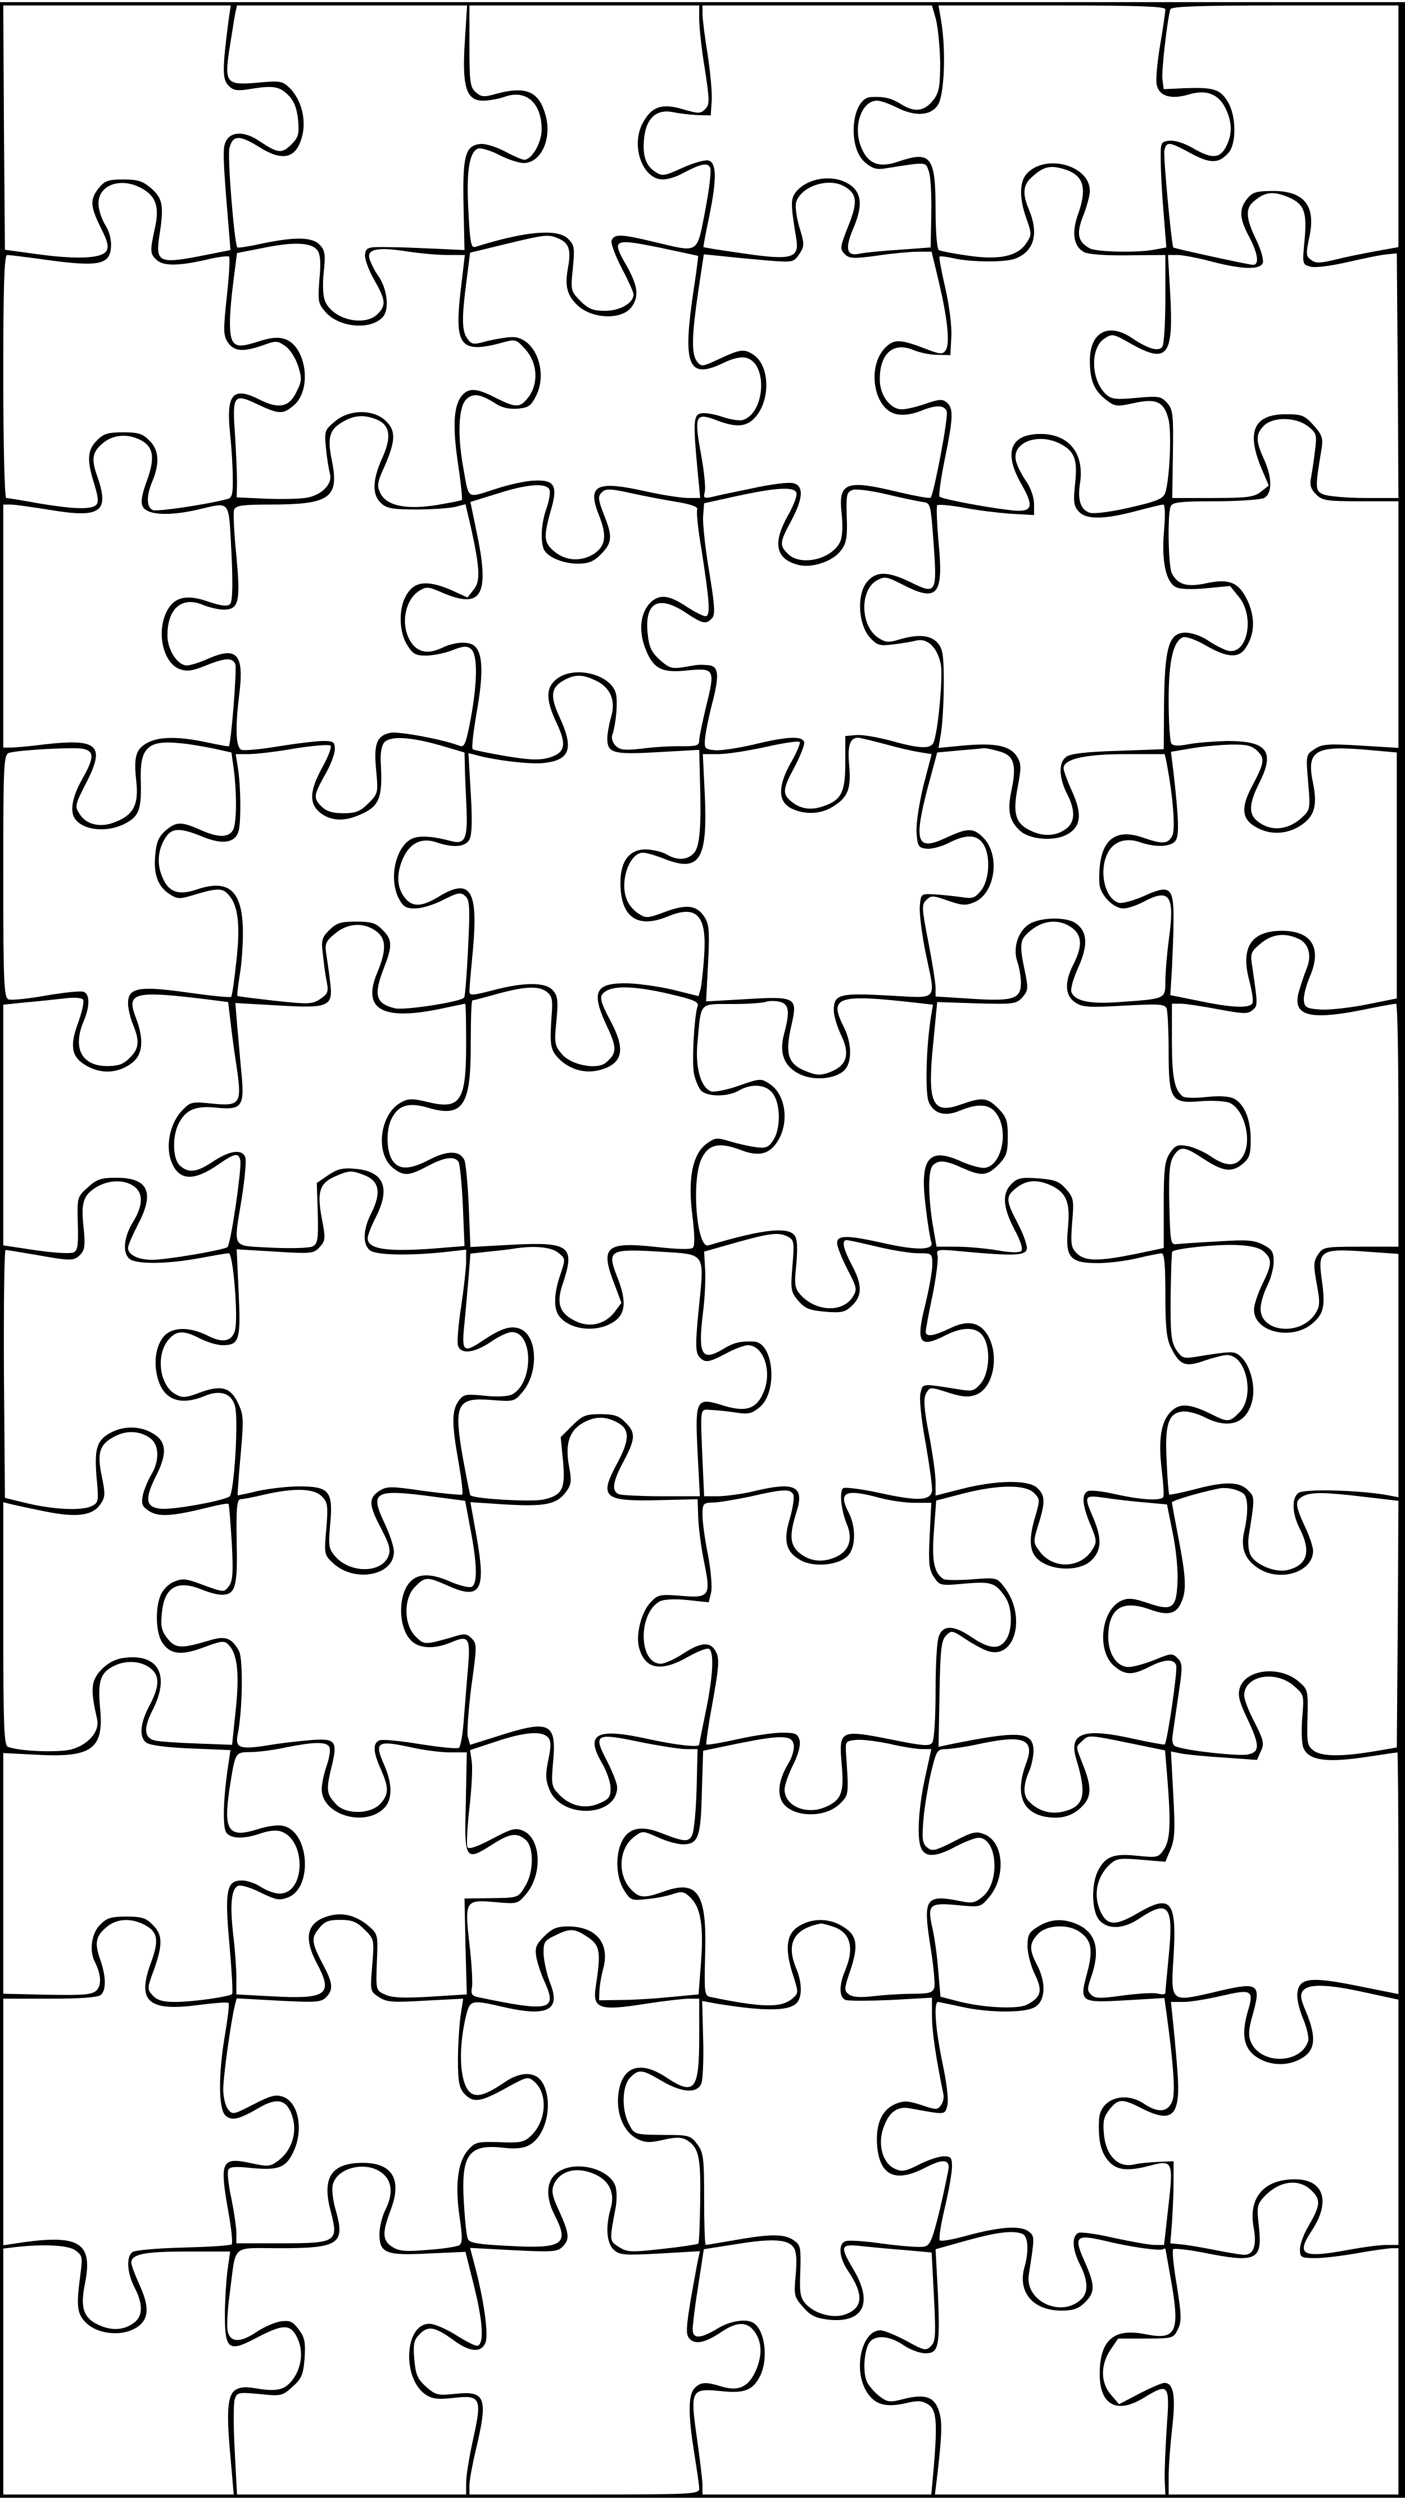 <?xml version="1.0" encoding="UTF-8" standalone="yes"?>
<svg version="1.0" xmlns="http://www.w3.org/2000/svg" width="113mm" height="201mm" viewBox="0 0 428 760" preserveAspectRatio="xMidYMid meet">
  <g transform="translate(0,760) scale(0.1,-0.1)" fill="#000000" stroke="none">
    <path d="M0 3800 l0 -3800 2140 0 2140 0 0 3800 0 3800 -2140 0 -2140 0 0
-3800z m696 3743 c-19 -148 -19 -178 0 -197 14 -15 26 -17 63 -11 72 12 92 9
119 -18 18 -18 26 -39 30 -75 4 -44 1 -54 -21 -76 -29 -28 -40 -27 -97 11 -44
30 -85 30 -101 1 -11 -21 -11 -42 7 -258 l6 -75 -96 -19 c-120 -23 -132 -17
-121 59 15 94 11 116 -23 147 -27 23 -41 28 -86 28 -47 0 -57 -4 -75 -26 -28
-35 -26 -56 6 -121 21 -42 25 -57 17 -71 -15 -23 -91 -26 -214 -9 l-95 13 -3
372 -2 372 346 0 347 0 -7 -47z m720 -62 c-9 -138 4 -181 55 -181 18 0 47 5
64 11 67 25 115 -17 115 -99 0 -40 -30 -92 -53 -92 -7 0 -34 12 -60 26 -27 14
-60 24 -75 22 -45 -5 -53 -37 -50 -188 l3 -135 -85 4 c-47 2 -114 5 -150 5
-60 1 -65 -1 -68 -22 -2 -12 10 -46 27 -76 36 -63 38 -79 11 -106 -39 -39
-135 -17 -159 38 -7 15 -9 48 -5 88 6 54 4 68 -11 84 -22 25 -75 26 -176 5
-40 -9 -74 -14 -76 -12 -9 10 -31 278 -24 303 10 39 30 40 87 5 74 -48 116
-38 134 29 14 51 -2 112 -36 147 -23 23 -29 24 -97 18 -98 -9 -104 -2 -88 103
7 42 14 89 17 105 l6 27 350 0 351 0 -7 -109z m714 67 c0 -24 7 -91 17 -151
15 -97 15 -109 1 -123 -14 -14 -20 -14 -68 0 -65 19 -96 8 -123 -44 -36 -69 1
-170 62 -170 15 0 42 8 61 19 57 30 77 34 84 15 3 -9 -4 -68 -16 -130 -26
-133 -17 -127 -156 -94 -100 24 -121 25 -129 4 -3 -8 11 -46 31 -84 20 -38 36
-74 36 -80 0 -26 -41 -50 -86 -50 -37 0 -51 5 -76 30 -29 30 -30 32 -23 99 6
62 5 71 -14 90 -32 32 -129 24 -282 -24 -14 -5 -17 10 -22 107 -7 119 2 182
29 192 8 3 37 -5 64 -19 27 -14 61 -25 75 -25 54 0 88 76 66 149 -20 70 -60
86 -149 62 -38 -11 -46 -10 -63 5 -17 15 -19 32 -19 141 l0 123 350 0 350 0 0
-42z m721 0 c6 -24 12 -82 13 -130 0 -74 -3 -92 -20 -115 -27 -35 -56 -40 -97
-15 -32 20 -53 25 -94 23 -59 -3 -73 -152 -18 -199 23 -19 35 -23 64 -18 126
20 120 20 130 -8 6 -14 9 -72 8 -129 l-2 -104 -95 -7 c-52 -3 -107 -9 -122
-12 -39 -9 -45 15 -19 76 27 63 27 101 -1 127 -44 39 -127 34 -169 -10 -21
-23 -22 -35 -3 -149 9 -58 -15 -65 -163 -43 -65 9 -119 18 -120 19 -1 1 7 44
18 96 23 113 22 163 -4 168 -11 2 -46 -8 -79 -23 -55 -25 -61 -26 -83 -11 -30
20 -39 53 -32 109 8 56 39 82 87 72 19 -4 53 -8 75 -9 l40 -1 3 43 c2 24 -4
87 -12 141 -9 54 -16 110 -16 125 l0 26 350 0 349 0 12 -42z m699 30 c0 -7 -7
-56 -16 -109 -9 -53 -14 -108 -10 -122 8 -34 44 -44 98 -28 53 16 91 1 112
-44 20 -42 20 -78 1 -115 -19 -37 -44 -38 -102 -4 -26 15 -55 24 -71 22 -26
-3 -27 -5 -26 -63 0 -33 4 -105 9 -161 l8 -101 -33 -6 c-50 -11 -179 -8 -200
3 -37 20 -42 45 -20 100 11 28 20 62 20 75 0 77 -131 114 -190 55 -25 -25 -26
-76 -3 -140 16 -45 16 -49 0 -73 -26 -41 -83 -53 -178 -39 -44 6 -84 14 -89
17 -6 4 -10 59 -10 123 0 162 -14 180 -112 147 -59 -21 -94 -8 -114 42 -27 63
0 143 48 143 10 0 36 -9 58 -20 57 -29 105 -27 127 7 20 30 25 167 10 256 l-8
47 345 0 c270 0 346 -3 346 -12z m710 -356 l0 -368 -67 -12 c-38 -7 -94 -18
-125 -26 -46 -11 -60 -12 -74 -1 -16 11 -16 18 -6 67 22 97 -14 143 -110 143
-51 0 -63 -4 -79 -24 -25 -31 -24 -59 6 -115 27 -51 32 -86 12 -86 -12 0 -241
50 -243 53 -6 16 -31 282 -27 296 7 27 13 27 80 -9 61 -33 86 -32 116 2 24 28
23 113 -3 155 -23 38 -43 44 -130 41 l-65 -3 -4 30 c-3 27 15 182 24 213 3 9
82 12 350 12 l345 0 0 -368z m-1011 -133 c53 -19 63 -57 34 -138 -19 -55 -12
-95 19 -112 12 -7 66 -11 134 -10 l114 1 0 -132 c0 -73 -4 -139 -9 -147 -10
-16 -42 -8 -91 25 -73 50 -130 20 -130 -68 0 -61 14 -93 52 -121 25 -19 32
-19 82 -8 68 15 91 5 105 -47 11 -38 4 -190 -10 -228 -6 -16 -27 -25 -107 -43
-55 -13 -110 -20 -122 -16 -28 9 -38 38 -30 90 14 91 -34 150 -120 150 -92 0
-114 -56 -59 -152 41 -72 35 -88 -34 -80 -78 9 -207 34 -215 41 -3 4 4 55 16
114 26 127 27 155 6 173 -13 11 -24 10 -64 -4 -26 -9 -59 -17 -73 -17 -35 0
-67 43 -67 91 0 80 42 116 104 89 17 -7 49 -14 71 -14 l40 -1 3 55 c2 32 -6
94 -18 148 -12 52 -20 95 -18 97 2 2 21 0 43 -5 52 -12 157 -13 188 -1 57 22
72 75 42 148 -21 49 -19 76 8 100 37 34 58 38 106 22z m-2812 -59 c40 -24 49
-58 34 -122 -14 -65 -14 -74 5 -92 20 -20 65 -20 150 -1 36 9 69 13 72 10 3
-3 0 -57 -7 -121 -11 -103 -11 -118 3 -140 19 -28 46 -30 107 -9 40 15 45 14
69 -3 14 -10 31 -37 38 -60 12 -37 12 -46 -5 -79 -22 -47 -54 -53 -113 -23
-81 41 -102 16 -89 -105 4 -38 8 -98 8 -132 1 -50 -2 -63 -16 -66 -58 -16
-213 -39 -227 -34 -20 8 -21 44 -1 90 22 54 19 94 -10 122 -20 21 -34 25 -80
25 -46 0 -60 -4 -80 -25 -29 -29 -31 -59 -8 -132 12 -39 14 -56 6 -64 -15 -15
-70 -13 -177 5 -49 9 -93 16 -97 16 -5 0 -9 167 -9 370 0 280 3 370 12 370 7
0 64 -7 128 -16 149 -20 184 -13 188 38 2 23 -4 48 -17 69 -12 19 -21 48 -21
66 0 59 73 82 137 43z m2133 10 c41 -22 44 -48 14 -122 -25 -63 -26 -70 -11
-85 14 -14 26 -15 99 -5 46 7 102 12 125 12 l41 0 22 -92 c27 -114 34 -188 21
-208 -9 -13 -16 -13 -58 3 -80 31 -99 32 -126 5 -58 -58 -35 -190 35 -203 20
-4 47 0 70 9 48 20 74 20 82 0 6 -15 -39 -252 -49 -263 -3 -3 -47 5 -98 17
-161 39 -184 30 -173 -67 4 -36 2 -68 -4 -83 -25 -55 -121 -77 -160 -38 -26
26 -25 35 10 100 37 69 39 107 7 115 -13 4 -68 -3 -123 -15 -54 -11 -111 -23
-126 -27 -23 -5 -26 -3 -21 16 3 12 -2 64 -12 117 -21 115 -16 125 47 101 60
-23 91 -21 117 7 48 51 47 156 -2 191 -29 20 -41 19 -105 -11 -53 -25 -56 -25
-69 -8 -17 24 -16 76 4 213 l17 113 61 -6 c33 -4 94 -9 136 -13 75 -6 77 -5
94 20 16 24 16 30 0 82 -9 31 -13 65 -10 75 15 49 96 76 145 50z m1355 -34
c48 -21 57 -44 49 -131 -7 -74 -7 -74 20 -81 15 -3 63 3 114 15 48 11 101 22
117 23 l30 3 3 -372 2 -373 -99 0 c-55 0 -112 5 -127 10 -28 11 -29 15 -8 141
5 31 1 42 -24 70 -28 31 -36 34 -85 34 -97 0 -121 -52 -75 -163 l23 -54 -24
-19 c-20 -16 -40 -19 -147 -19 l-123 0 2 134 c2 121 0 136 -18 156 -18 20 -26
21 -93 15 -62 -6 -76 -4 -92 10 -47 43 -50 142 -5 171 23 15 27 14 78 -15 113
-64 132 -40 122 147 l-7 122 29 0 c16 0 63 -9 104 -20 93 -24 147 -26 156 -4
3 9 -6 41 -20 70 -31 63 -34 95 -9 116 34 30 59 34 107 14z m-2221 -127 c30
-14 36 -35 26 -89 -9 -51 -4 -78 23 -107 43 -48 141 -54 172 -10 22 32 18 63
-16 124 -47 81 -41 84 98 56 65 -14 119 -25 120 -26 0 -1 -5 -45 -13 -97 -36
-236 -19 -281 89 -229 29 14 53 20 70 16 67 -17 58 -171 -12 -190 -10 -2 -37
2 -60 10 -23 8 -52 13 -64 11 -25 -3 -26 -26 -12 -175 l8 -83 -37 0 c-20 0
-78 9 -128 20 -151 34 -180 20 -144 -71 26 -64 21 -96 -16 -120 -41 -25 -90
-20 -125 13 -27 25 -27 44 -2 131 18 65 6 83 -52 80 -24 0 -79 -12 -121 -26
-88 -28 -79 -34 -97 67 -18 99 -14 183 9 206 21 21 44 17 94 -15 15 -10 40
-15 63 -13 33 3 41 8 57 41 36 75 -6 177 -73 177 -17 0 -51 -6 -77 -12 -42
-12 -47 -11 -60 7 -17 23 -18 61 -3 175 l11 87 107 26 c124 30 132 31 165 16z
m-737 -35 c9 -12 11 -39 6 -88 -5 -66 -4 -74 18 -99 41 -48 138 -57 175 -16
21 23 14 86 -14 126 -11 15 -22 38 -26 50 -10 31 23 38 113 24 38 -6 94 -11
123 -11 l54 0 -12 -102 c-21 -174 -3 -199 122 -166 46 13 46 12 75 -20 37 -41
40 -105 8 -146 -25 -32 -37 -32 -99 -1 -58 30 -81 31 -102 8 -26 -30 -30 -92
-13 -207 9 -59 14 -110 12 -112 -2 -2 -38 -9 -80 -16 -93 -14 -151 -1 -169 38
-10 21 -8 34 12 77 35 80 37 111 6 141 -37 37 -112 37 -156 -1 -31 -26 -32
-29 -27 -82 3 -31 9 -65 12 -77 9 -30 -24 -65 -70 -73 -22 -4 -79 -5 -127 -3
l-87 4 1 49 c0 26 -3 90 -6 141 -9 121 -4 128 67 94 68 -32 79 -32 113 -3 55
48 37 179 -28 201 -20 7 -43 5 -83 -8 -44 -14 -59 -15 -71 -5 -17 14 -18 71
-3 189 l11 86 82 16 c93 19 146 16 163 -8z m178 -514 c43 -16 49 -53 20 -117
-31 -68 -32 -113 -4 -139 17 -16 37 -19 108 -19 47 0 100 4 118 8 l31 8 16
-68 c28 -127 30 -166 9 -192 l-19 -24 -48 22 c-76 33 -117 28 -141 -20 -21
-40 -19 -108 5 -146 17 -28 26 -33 57 -33 21 0 57 7 80 16 35 14 46 14 58 4
20 -17 20 -97 -1 -212 -14 -74 -19 -88 -33 -83 -51 20 -187 45 -212 40 -42 -9
-51 -34 -43 -115 6 -68 6 -70 -24 -100 -25 -25 -39 -30 -76 -30 -33 0 -52 6
-66 20 -26 26 -25 34 10 97 17 29 30 64 30 78 0 22 -4 25 -35 25 -20 0 -80 -7
-135 -16 -54 -9 -105 -14 -114 -11 -18 7 -20 66 -7 170 15 121 -7 146 -94 108
-26 -12 -56 -21 -66 -21 -28 0 -59 48 -59 91 0 82 43 120 107 94 19 -8 48 -15
64 -15 47 0 52 24 39 165 -7 68 -10 131 -7 139 5 13 25 16 109 16 183 0 212
20 189 134 -15 73 -7 96 37 120 32 18 61 20 97 6z m2840 -22 c25 -20 27 -25
21 -72 -3 -28 -9 -65 -12 -83 -5 -23 -1 -36 15 -52 19 -19 33 -21 136 -21
l115 0 0 -375 0 -376 -115 7 c-99 6 -118 5 -141 -11 -26 -17 -26 -18 -19 -101
7 -81 6 -84 -19 -107 -43 -40 -98 -44 -138 -9 -25 21 -22 54 7 112 50 98 26
130 -95 130 -41 -1 -95 -5 -120 -10 -32 -6 -47 -5 -52 3 -4 7 -8 65 -8 130 0
122 14 181 44 193 9 3 40 -8 69 -25 66 -38 101 -40 122 -7 27 41 29 89 7 140
-27 59 -56 72 -129 56 -57 -12 -85 -4 -103 30 -11 20 -14 178 -4 204 5 13 27
16 136 16 71 0 138 5 149 10 25 14 25 62 -1 119 -25 55 -25 76 0 101 28 28 98
27 135 -2z m-3562 -39 c44 -20 51 -53 25 -125 -18 -49 -20 -68 -12 -82 15 -24
80 -27 164 -8 105 24 96 35 105 -130 5 -102 3 -150 -4 -157 -8 -8 -26 -6 -65
7 -63 22 -99 16 -122 -19 -40 -61 -21 -165 33 -186 23 -8 38 -6 78 10 61 25
84 26 92 4 5 -13 -13 -243 -20 -249 -1 -1 -31 4 -67 12 -85 18 -144 18 -180
-1 -36 -19 -43 -42 -35 -116 8 -71 -7 -103 -62 -125 -45 -19 -89 -10 -110 23
-16 24 -15 28 21 98 57 112 34 133 -126 115 -46 -6 -93 -10 -105 -10 l-23 0 0
370 0 370 23 0 c12 0 68 -8 124 -17 151 -25 178 -5 138 107 -18 51 -13 72 22
100 29 22 69 26 106 9z m2807 -14 c44 -23 53 -48 45 -122 -6 -54 -4 -68 11
-84 22 -25 76 -25 174 1 41 11 79 20 84 20 5 0 6 -35 2 -79 -8 -92 5 -155 35
-172 13 -7 47 -8 93 -4 l73 7 26 -32 c52 -62 26 -184 -36 -164 -12 4 -38 17
-57 30 -19 13 -49 24 -68 24 -51 0 -64 -42 -66 -215 l-1 -140 -141 -5 c-99 -3
-146 -9 -157 -19 -23 -18 -21 -63 3 -111 25 -48 25 -82 3 -103 -29 -25 -67
-30 -107 -13 -52 22 -62 51 -46 135 12 62 11 73 -3 95 -21 32 -66 41 -164 32
l-74 -7 8 48 c4 26 8 94 8 149 0 86 -3 105 -19 123 -22 24 -59 27 -117 10 -32
-10 -42 -9 -63 5 -55 35 -58 145 -5 175 24 13 30 12 77 -12 108 -56 127 -34
111 129 -5 59 -7 109 -4 112 3 3 38 0 78 -7 40 -8 105 -16 145 -19 l72 -4 0
34 c0 19 -10 49 -24 69 -14 20 -28 48 -31 62 -14 56 67 87 135 52z m-1556
-140 c3 -8 -1 -33 -9 -56 -16 -44 -19 -96 -9 -124 10 -24 58 -45 104 -45 33 0
48 6 71 29 34 35 36 53 8 122 -17 45 -18 54 -6 66 12 12 25 12 88 -2 41 -9
104 -21 141 -27 43 -7 65 -15 62 -23 -3 -7 2 -59 12 -116 26 -167 29 -209 13
-209 -8 0 -34 14 -59 30 -52 35 -82 38 -109 11 -30 -30 -36 -84 -16 -137 24
-64 50 -78 130 -69 82 8 84 3 56 -110 -11 -46 -21 -93 -21 -103 0 -16 -8 -18
-52 -18 -29 1 -83 -2 -120 -7 -55 -6 -69 -5 -83 9 -9 9 -13 24 -10 32 11 30
18 101 11 127 -15 58 -126 86 -180 44 -34 -26 -34 -64 0 -135 31 -66 26 -90
-24 -105 -29 -8 -58 -7 -131 5 -52 9 -97 18 -101 21 -4 2 2 53 12 112 20 111
19 173 -2 198 -16 20 -61 19 -105 -2 -49 -23 -85 -10 -104 40 -18 48 -2 109
34 133 24 15 28 15 74 -5 120 -51 144 -6 102 190 l-18 87 81 25 c93 30 151 34
160 12z m752 -9 c3 -8 -8 -38 -25 -68 -49 -86 -38 -135 32 -152 41 -10 103 11
127 42 17 21 21 39 20 87 -3 87 -2 93 19 100 11 3 57 -3 103 -14 46 -11 94
-21 108 -23 25 -3 25 -5 34 -126 11 -152 8 -157 -69 -119 -72 35 -107 35 -135
0 -31 -39 -25 -131 11 -169 21 -23 30 -25 69 -20 25 3 57 8 72 12 34 8 64 -22
74 -73 7 -36 -8 -202 -22 -237 -8 -21 -42 -20 -131 5 -41 11 -88 19 -106 17
l-32 -3 0 -81 c0 -92 -12 -115 -71 -134 -37 -12 -69 -6 -96 18 -25 21 -23 38
12 102 16 30 29 63 30 73 0 23 -45 23 -155 -4 -48 -11 -101 -19 -118 -17 -30
3 -32 5 -29 38 2 19 12 69 23 110 21 83 18 109 -14 111 -30 2 -27 2 -74 -6
-36 -6 -45 -3 -73 22 -26 24 -33 39 -37 80 -10 96 33 119 117 63 51 -34 62
-36 80 -15 9 11 7 41 -10 143 -12 71 -20 147 -18 168 l3 38 100 22 c120 26
174 29 181 10z m-611 -572 c45 -21 62 -62 46 -113 -6 -21 -11 -50 -11 -63 0
-45 17 -50 154 -42 l126 7 2 -84 c5 -149 0 -211 -18 -230 -20 -22 -50 -24 -84
-4 -14 8 -42 14 -62 15 -51 0 -78 -35 -78 -102 0 -105 52 -141 145 -102 88 36
119 3 110 -121 -3 -44 -8 -89 -11 -101 l-6 -21 -76 19 c-42 10 -105 19 -139
20 -101 2 -114 -25 -63 -133 30 -64 29 -81 -5 -109 -26 -22 -105 -7 -133 26
-22 26 -24 33 -17 101 6 63 4 77 -11 94 -22 25 -87 25 -182 0 -66 -17 -72 -17
-72 -2 0 9 5 67 11 129 16 179 -9 217 -106 157 -48 -29 -76 -31 -98 -7 -26 29
-31 69 -13 116 21 54 58 74 107 57 50 -17 87 -14 99 9 8 14 9 60 4 142 l-7
121 24 -6 c57 -16 166 -29 206 -24 80 9 92 44 47 141 -29 63 -26 89 14 111 35
19 57 18 97 -1z m-475 -197 l75 -22 1 -40 c0 -22 3 -80 5 -128 4 -94 -4 -113
-46 -102 -47 13 -86 17 -110 11 -56 -14 -84 -120 -50 -186 13 -25 22 -30 50
-30 20 0 58 12 85 26 43 22 53 24 66 13 15 -12 16 -32 10 -158 -4 -80 -9 -148
-12 -152 -7 -13 -182 -40 -211 -33 -59 14 -66 40 -33 124 26 66 25 86 -5 115
-20 21 -34 25 -80 25 -47 0 -60 -4 -82 -26 -23 -23 -25 -31 -19 -77 3 -29 8
-66 12 -84 5 -26 2 -34 -21 -49 -24 -16 -36 -16 -138 -5 -61 7 -113 13 -114
15 -1 1 2 29 7 62 6 32 10 91 10 129 0 129 -42 167 -143 132 -55 -18 -84 -7
-103 40 -17 40 -13 83 11 120 19 29 45 29 111 2 60 -25 99 -20 110 14 9 25 8
143 -2 200 l-6 37 39 0 c21 0 84 7 140 17 56 9 106 13 110 9 4 -4 -7 -34 -25
-66 -40 -73 -41 -111 -6 -139 31 -24 71 -27 117 -7 63 26 73 51 67 158 -2 28
2 53 10 63 17 21 79 18 170 -8z m1354 4 c39 -11 87 -22 107 -25 l37 -6 -25
-96 c-13 -54 -23 -117 -21 -143 3 -42 6 -46 30 -49 14 -2 45 6 67 17 52 27 86
27 105 -1 24 -33 21 -109 -5 -143 -20 -24 -26 -26 -63 -20 -23 3 -59 7 -81 8
-39 2 -40 2 -43 -36 -2 -21 6 -83 17 -139 32 -155 44 -141 -114 -133 -149 8
-165 4 -165 -46 0 -16 10 -48 21 -72 29 -59 20 -93 -27 -113 -28 -12 -43 -13
-67 -4 -67 23 -78 52 -55 149 18 80 11 84 -138 75 l-123 -7 6 116 c5 98 3 120
-11 141 -23 36 -54 40 -119 16 -54 -20 -59 -21 -83 -5 -14 9 -30 28 -35 43
-22 56 9 142 50 142 9 0 41 -9 70 -21 103 -39 127 2 118 198 l-6 123 47 0 c26
0 91 10 145 22 53 12 100 19 103 15 3 -3 -8 -30 -25 -60 -42 -73 -42 -121 -1
-142 40 -20 89 -19 127 5 46 28 56 54 50 125 -6 60 2 85 27 85 5 0 42 -9 80
-19z m-2043 -14 l54 -12 7 -50 c10 -78 9 -164 -2 -186 -14 -24 -46 -24 -101 1
-57 25 -72 25 -105 -3 -20 -18 -28 -35 -31 -73 -6 -60 8 -97 43 -120 23 -15
31 -16 67 -5 75 23 93 24 110 6 32 -31 40 -92 27 -205 -6 -58 -13 -107 -16
-109 -2 -3 -62 3 -132 13 -149 21 -182 15 -182 -33 0 -15 7 -45 15 -64 21 -51
19 -74 -10 -102 -18 -19 -35 -25 -68 -25 -78 0 -107 54 -72 137 19 45 19 82 0
89 -8 4 -60 -2 -114 -11 -55 -10 -106 -15 -115 -12 -14 6 -16 48 -16 376 0
343 1 370 18 375 32 9 201 18 226 12 34 -8 33 -27 -4 -93 -29 -51 -38 -96 -22
-119 23 -35 93 -44 148 -18 47 23 55 42 53 129 -4 105 20 129 122 118 25 -2
70 -10 100 -16z m3180 -8 c23 -23 20 -37 -17 -107 -36 -67 -31 -103 17 -127
39 -21 88 -19 127 5 46 28 56 62 42 131 -21 100 5 116 165 102 l90 -8 0 -375
0 -374 -90 -18 c-49 -10 -112 -17 -140 -16 -44 3 -50 6 -53 26 -2 13 6 46 18
74 38 88 6 140 -85 140 -93 0 -126 -50 -100 -149 9 -34 14 -67 10 -72 -9 -16
-67 -13 -165 8 l-85 17 5 80 c2 43 5 112 5 153 0 96 -11 105 -90 69 -31 -14
-66 -23 -76 -21 -44 12 -63 98 -34 153 18 35 56 47 100 31 44 -15 90 -14 105
4 13 15 11 68 -6 216 l-7 56 59 10 c33 6 87 11 122 12 50 1 66 -3 83 -20z
m-789 0 c47 -12 56 -40 39 -120 -13 -63 -6 -93 27 -123 29 -26 101 -32 140
-12 45 23 50 62 18 132 -14 31 -26 63 -26 71 0 28 64 43 189 43 l119 0 6 -27
c20 -106 27 -202 17 -222 -14 -25 -29 -26 -90 -5 -92 32 -137 -15 -132 -139 1
-34 42 -77 73 -77 13 0 40 9 61 20 80 43 96 20 78 -111 -6 -45 -11 -104 -11
-130 0 -55 2 -54 -140 -64 -89 -7 -136 3 -146 30 -4 9 6 43 21 76 30 67 28
109 -8 134 -27 19 -100 19 -137 0 -37 -19 -56 -73 -41 -117 6 -17 11 -46 11
-64 0 -50 -22 -57 -151 -49 l-109 7 0 27 c0 14 -10 77 -22 139 -20 102 -21
114 -6 128 14 14 20 14 65 -2 43 -15 55 -16 81 -5 64 27 80 144 27 197 -30 30
-47 30 -114 -1 -89 -42 -99 -13 -53 160 l27 100 65 6 c36 3 70 6 75 7 6 1 27
-3 47 -9z m211 -530 c43 -23 48 -58 17 -119 -28 -55 -26 -95 5 -116 22 -15 43
-16 149 -10 109 6 124 5 130 -9 3 -9 6 -67 6 -129 0 -149 7 -161 98 -153 36 3
76 0 88 -5 47 -22 70 -121 38 -166 -20 -29 -51 -28 -97 4 -21 14 -53 28 -72
31 -28 5 -36 1 -52 -23 -15 -24 -18 -49 -18 -158 l0 -130 -85 -18 c-114 -23
-155 -23 -180 2 -17 17 -19 28 -14 93 6 68 5 75 -18 102 -21 24 -34 29 -85 33
-52 4 -64 1 -82 -17 -29 -29 -26 -71 9 -138 19 -35 27 -60 21 -66 -6 -6 -34
-5 -73 2 -36 6 -92 11 -125 11 l-60 0 -12 69 c-14 90 -14 164 1 179 17 17 39
15 89 -8 59 -26 75 -25 110 9 25 26 29 37 29 86 0 49 -4 60 -29 86 -34 34 -49
35 -114 12 -87 -31 -103 2 -84 188 l12 124 120 -4 c112 -3 121 -2 139 18 18
20 19 27 8 80 -17 80 -15 95 11 118 37 34 81 42 120 22z m-2120 -10 c44 -24
48 -57 16 -135 -47 -112 16 -147 196 -109 38 8 71 15 72 15 2 0 3 -55 3 -122
0 -175 -17 -201 -115 -178 -49 12 -61 12 -84 -1 -64 -35 -79 -155 -24 -199 33
-26 48 -25 105 5 52 28 83 32 95 13 4 -7 10 -68 13 -134 l5 -122 -74 -6 c-158
-13 -221 -5 -221 30 0 8 11 37 25 64 45 89 25 139 -61 147 -40 4 -55 0 -84
-19 l-35 -24 3 -92 c2 -79 0 -92 -15 -101 -10 -5 -65 -7 -126 -4 -125 7 -116
-8 -90 154 9 58 14 113 10 122 -10 25 -47 20 -97 -13 -51 -34 -75 -37 -102
-13 -23 21 -24 94 -1 133 22 39 52 50 115 43 74 -7 83 5 74 100 -4 39 -9 105
-13 145 l-6 74 125 -7 c160 -10 173 -4 164 68 -3 29 -9 68 -12 88 -5 31 -2 39
26 62 34 29 77 35 113 16z m2822 -31 c32 -14 42 -52 25 -92 -7 -17 -17 -48
-23 -68 -21 -73 27 -89 183 -59 58 12 108 21 113 21 4 0 7 -166 7 -370 l0
-370 -115 0 c-110 0 -115 -1 -130 -24 -14 -21 -14 -33 -4 -89 11 -58 10 -69
-5 -92 -45 -68 -166 -56 -166 16 0 16 9 47 20 69 11 22 20 55 20 74 0 30 -5
38 -32 52 -27 14 -50 16 -138 10 -58 -3 -114 -7 -125 -8 -19 -3 -20 4 -23 121
-2 98 1 128 13 147 20 31 32 30 86 -5 63 -42 89 -46 122 -21 23 19 27 29 27
76 0 61 -19 108 -51 125 -14 7 -44 9 -83 5 -33 -4 -66 -3 -72 1 -26 19 -34 57
-34 167 l0 116 27 0 c14 0 66 -8 114 -17 75 -14 90 -15 104 -3 17 14 17 15 0
131 -7 42 -5 47 25 72 34 29 73 34 115 15z m-2289 -162 c15 -12 18 -24 15 -63
-7 -96 -5 -112 19 -138 34 -36 84 -50 131 -36 67 20 75 62 29 148 -35 66 -37
79 -11 93 30 16 95 12 193 -11 73 -17 88 -24 83 -37 -10 -28 -18 -168 -11
-205 4 -20 14 -43 22 -52 19 -19 81 -19 114 0 41 24 87 19 106 -11 22 -33 22
-105 0 -139 -15 -23 -23 -26 -54 -22 -21 3 -56 11 -79 18 -39 12 -45 11 -70
-7 -44 -32 -58 -107 -44 -218 7 -56 8 -93 2 -99 -6 -6 -47 -5 -110 2 -156 17
-174 2 -129 -114 l21 -56 -20 -27 c-29 -38 -75 -50 -119 -29 -50 24 -60 54
-40 113 39 116 22 129 -154 120 l-127 -7 -5 123 c-3 68 -9 131 -13 141 -13 30
-51 31 -105 3 -61 -32 -94 -33 -114 -4 -19 27 -21 93 -3 128 20 41 52 50 108
34 109 -33 134 4 133 194 0 72 2 132 5 132 3 0 38 9 76 20 85 23 125 25 151 6z
m-1026 -24 l55 -7 6 -50 c3 -27 11 -91 19 -142 18 -119 13 -126 -76 -117 -58
6 -64 5 -87 -19 -36 -35 -52 -101 -38 -149 21 -67 67 -73 147 -17 49 34 61 36
66 12 5 -24 -29 -255 -39 -264 -10 -9 -185 -39 -230 -39 -41 0 -73 15 -73 36
0 8 14 40 30 71 52 98 32 143 -65 143 -46 0 -60 -4 -87 -29 -33 -29 -33 -31
-31 -110 2 -63 0 -82 -12 -88 -9 -5 -58 -2 -115 6 l-100 15 0 367 0 366 68 7
c37 3 90 9 118 12 30 4 54 2 57 -4 4 -5 -3 -37 -15 -70 -28 -76 -20 -109 35
-136 44 -21 91 -16 131 15 31 25 35 71 10 136 -30 78 -8 84 226 55z m2149 -9
l53 -6 -6 -36 c-15 -96 -18 -231 -7 -260 16 -37 50 -46 97 -26 56 23 91 19
111 -12 38 -57 11 -163 -41 -163 -13 0 -45 9 -71 21 -97 43 -124 7 -105 -140
6 -52 14 -100 17 -107 9 -24 -41 -26 -137 -5 -120 27 -150 27 -150 2 0 -10 14
-46 31 -79 30 -58 31 -62 16 -86 -31 -47 -110 -44 -157 6 -19 21 -21 30 -14
96 4 51 3 76 -6 87 -22 27 -101 17 -262 -31 -36 -11 -53 201 -20 266 21 42 53
49 117 25 56 -22 90 -14 115 28 35 57 23 142 -26 173 -25 17 -29 17 -94 -6
-37 -13 -75 -20 -84 -17 -32 12 -49 75 -41 152 11 121 4 114 104 114 49 0 95
3 105 7 9 3 27 3 41 0 29 -7 32 -30 13 -100 -15 -58 1 -98 49 -121 42 -20 105
-15 134 11 25 23 25 83 -1 134 -46 91 -19 100 219 73z m-1682 -524 c49 -18 56
-54 23 -119 -24 -48 -26 -93 -3 -111 18 -15 122 -17 231 -5 l62 7 0 -36 c0
-19 -7 -81 -15 -136 -9 -56 -13 -110 -10 -120 9 -28 50 -23 100 11 24 17 53
30 64 30 66 0 67 -155 1 -190 -12 -6 -45 -8 -83 -4 -60 6 -65 5 -81 -17 -20
-30 -20 -69 1 -186 9 -51 14 -95 11 -98 -2 -2 -55 3 -116 11 -103 15 -113 15
-137 0 -33 -22 -32 -43 7 -116 26 -51 29 -64 20 -85 -23 -50 -116 -49 -160 1
-21 24 -22 32 -16 100 9 100 -3 114 -95 114 -36 0 -93 -7 -126 -14 -33 -8 -61
-14 -61 -13 -1 1 3 56 9 123 10 111 9 123 -9 160 -23 47 -52 54 -120 28 -37
-14 -49 -15 -68 -4 -49 25 -62 116 -25 164 25 31 47 33 99 6 22 -11 52 -20 68
-20 51 0 56 16 49 161 l-6 131 117 -7 c111 -7 118 -6 136 14 18 20 18 26 6 89
-15 81 -6 106 43 127 39 17 48 18 84 4z m-699 -35 c29 -20 28 -59 -3 -109 -30
-49 -33 -100 -6 -115 28 -14 117 -12 208 5 43 8 83 15 90 15 13 0 29 -194 19
-234 -9 -35 -38 -41 -85 -16 -53 26 -104 26 -130 -1 -26 -28 -34 -80 -21 -128
18 -68 69 -87 145 -55 47 19 81 7 91 -32 11 -43 -3 -266 -17 -275 -23 -14
-174 -41 -209 -37 -46 4 -50 29 -16 97 38 74 34 111 -15 136 -36 19 -82 19
-119 0 -45 -23 -53 -48 -46 -136 7 -71 6 -79 -13 -88 -28 -16 -114 -12 -196 7
l-70 17 -3 378 c-1 207 1 377 5 377 5 0 46 -7 93 -15 107 -19 115 -19 135 1
13 14 15 28 10 79 -9 78 -2 101 38 126 39 23 85 24 115 3z m2797 1 c44 -22 56
-51 48 -130 -8 -88 6 -105 91 -105 34 0 88 7 121 15 33 8 66 14 73 15 9 0 12
-32 12 -127 0 -102 4 -135 18 -162 26 -52 43 -59 101 -38 27 9 58 17 69 17 59
0 86 -127 37 -175 -29 -30 -35 -30 -83 -6 -66 33 -98 36 -125 9 -31 -31 -39
-87 -28 -179 5 -40 7 -77 5 -81 -8 -13 -69 -9 -145 8 -38 9 -76 13 -84 10 -21
-8 -19 -42 7 -103 20 -49 20 -53 4 -78 -37 -56 -119 -57 -159 -3 -20 27 -20
29 -4 81 22 70 21 90 -4 113 -28 25 -125 23 -231 -4 l-78 -20 0 42 c0 22 -9
87 -20 144 -15 75 -17 108 -10 123 13 23 11 23 74 3 39 -12 57 -13 79 -5 55
21 73 125 33 186 -24 36 -61 42 -113 16 -48 -23 -73 -27 -73 -10 0 6 9 56 21
112 11 56 18 110 15 121 -5 18 -1 19 82 11 152 -14 186 -12 190 8 2 10 -10 44
-27 77 -38 72 -38 83 -5 109 32 25 64 27 109 6z m-804 -155 c18 -10 19 -18 13
-88 -6 -73 -5 -80 18 -107 20 -23 34 -29 82 -33 49 -4 60 -2 81 18 32 30 32
64 0 124 -26 49 -32 76 -16 76 6 0 47 -9 93 -20 46 -11 102 -20 126 -20 41 0
42 0 42 -35 0 -20 -10 -74 -21 -120 -30 -118 -19 -136 61 -95 53 27 95 26 114
-2 24 -33 21 -109 -5 -143 -19 -23 -27 -26 -58 -21 -127 20 -119 21 -127 -10
-4 -16 2 -79 16 -154 12 -69 21 -135 19 -145 -6 -29 -45 -30 -159 -5 -55 12
-104 18 -111 15 -13 -9 -7 -67 11 -111 19 -46 6 -82 -36 -100 -42 -18 -82 -11
-113 17 -25 24 -26 53 -5 120 26 80 -4 95 -131 64 -33 -8 -80 -14 -105 -15
l-45 0 -4 88 c-8 188 -10 177 24 175 17 -1 51 -4 76 -8 39 -6 49 -4 74 17 55
47 42 196 -18 199 -41 2 -62 -3 -93 -22 -66 -40 -78 -19 -63 106 6 45 9 106 7
136 l-3 54 95 27 c107 30 133 33 161 18z m1449 -45 c26 -23 25 -39 -5 -100
-13 -27 -25 -62 -25 -76 -1 -70 118 -97 180 -41 34 30 38 52 25 143 -10 77 2
84 136 74 l99 -7 0 -370 0 -371 -37 7 c-87 15 -252 19 -268 6 -21 -17 -19 -63
5 -110 35 -69 22 -111 -39 -125 -37 -8 -95 16 -111 45 -7 13 -9 38 -6 59 19
119 19 118 -3 140 -26 26 -70 27 -166 1 -38 -10 -72 -16 -73 -15 -2 2 -6 48
-8 102 -6 112 5 146 48 151 15 2 45 -6 67 -17 77 -40 133 -18 147 57 8 42 -9
103 -36 127 -20 18 -23 18 -142 -1 -32 -5 -38 -3 -55 22 -15 24 -18 48 -17
161 1 74 3 135 5 138 11 10 139 23 197 20 43 -2 69 -8 82 -20z m-2150 -3 c23
-18 23 -19 7 -67 -20 -57 -21 -104 -4 -126 30 -40 104 -51 156 -24 47 24 53
64 20 146 -30 78 -22 83 129 74 145 -9 138 1 120 -180 -10 -101 -9 -126 1
-139 18 -21 28 -20 83 9 26 14 56 25 66 25 48 0 75 -80 48 -143 -21 -51 -53
-62 -122 -41 -84 27 -87 20 -79 -143 l7 -133 -115 0 c-63 0 -122 3 -131 6 -24
9 -20 38 14 101 36 68 37 87 5 118 -19 20 -34 25 -76 25 -45 0 -55 -4 -86 -35
l-35 -35 7 -72 c8 -87 -2 -105 -60 -118 -36 -8 -211 2 -222 13 -2 3 -12 54
-23 114 -29 165 -18 185 89 176 66 -5 68 -5 93 25 50 59 45 172 -8 192 -28 11
-58 1 -112 -35 -59 -40 -66 -36 -58 43 4 37 9 102 13 144 l6 77 56 6 c31 3 65
7 76 9 62 10 114 5 135 -12z m180 -517 c39 -20 39 -52 0 -125 -56 -103 -42
-116 124 -112 l121 3 2 -56 c1 -31 9 -92 18 -136 21 -103 17 -110 -73 -102
-62 5 -69 3 -90 -20 -28 -29 -45 -96 -36 -135 17 -69 66 -79 150 -31 30 17 58
28 64 24 16 -10 12 -84 -10 -190 -11 -53 -20 -99 -20 -101 0 -10 -68 -2 -152
16 -161 36 -197 18 -144 -73 14 -24 26 -58 26 -76 0 -27 -5 -34 -36 -47 -43
-18 -89 -7 -123 30 -21 22 -22 30 -16 98 11 118 -11 128 -164 79 l-89 -28 -7
25 c-3 14 2 83 11 154 17 121 17 129 1 145 -15 15 -22 16 -59 4 -84 -24 -86
-24 -112 2 -37 37 -37 117 -1 152 29 30 37 30 94 5 104 -48 122 -20 94 140
l-20 112 106 -7 c121 -7 157 0 185 38 17 23 18 33 9 81 -12 67 2 107 44 130
36 20 67 20 103 1z m-1418 -52 c23 -21 23 -67 -1 -107 -10 -17 -22 -45 -26
-63 -5 -27 -2 -34 19 -48 29 -19 72 -16 180 11 32 8 60 13 62 11 2 -2 6 -55
10 -118 5 -92 3 -118 -9 -133 -14 -19 -15 -19 -76 3 -52 20 -65 22 -90 11 -17
-6 -35 -25 -42 -42 -17 -41 -14 -114 5 -143 24 -37 58 -41 127 -15 54 20 62
21 75 8 27 -27 34 -87 22 -199 l-11 -106 -106 4 c-58 2 -116 6 -128 9 -34 7
-37 37 -8 93 55 109 16 175 -93 158 -24 -4 -47 -17 -66 -38 -29 -33 -31 -57
-10 -149 8 -36 -27 -77 -79 -91 -39 -10 -158 -6 -193 8 -12 4 -14 68 -14 375
l0 370 23 -6 c12 -3 59 -13 103 -22 98 -20 147 -13 170 22 15 21 15 32 4 85
-15 72 -7 98 41 122 38 20 83 15 111 -10z m2688 -163 c18 -18 18 -22 5 -67
-26 -85 -19 -125 26 -148 46 -24 115 -19 144 10 31 30 32 67 5 130 -29 68 -28
69 38 60 31 -5 86 -11 122 -14 l65 -6 17 -85 c10 -47 17 -114 15 -149 -3 -83
-15 -92 -91 -66 -44 15 -60 16 -80 7 -62 -28 -76 -153 -22 -199 33 -28 55 -29
106 -3 46 24 76 26 83 5 5 -12 -27 -233 -35 -241 -2 -1 -44 6 -93 17 -156 35
-201 19 -176 -63 32 -106 24 -141 -35 -157 -39 -11 -76 -2 -106 26 -22 20 -23
49 -2 98 8 20 14 51 12 68 -5 51 -49 53 -256 11 l-33 -7 3 161 c2 136 6 164
20 178 16 16 19 16 58 -10 22 -15 52 -31 65 -36 87 -33 124 105 53 195 -21 27
-23 28 -97 22 -42 -3 -81 -3 -87 1 -29 19 -36 55 -29 147 l7 92 81 21 c109 28
191 28 217 2z m638 -2 c14 -12 15 -57 3 -111 -13 -53 0 -88 40 -115 66 -45
169 -14 169 52 0 11 -11 45 -25 74 -30 65 -31 78 -6 92 25 13 63 13 189 -2
l102 -12 -2 -375 -3 -376 -70 -12 c-97 -16 -157 -16 -183 2 -20 15 -21 23 -19
101 2 82 1 86 -26 109 -57 50 -161 39 -180 -18 -7 -22 -3 -40 22 -93 39 -82
39 -102 4 -110 -25 -7 -189 11 -221 24 -10 3 -13 16 -9 41 3 20 11 75 18 124
12 79 11 89 -4 104 -16 16 -20 15 -69 -5 -30 -12 -66 -22 -80 -22 -36 0 -63
41 -62 95 2 84 42 110 125 81 56 -21 82 -15 97 20 17 35 15 78 -8 196 -11 57
-20 106 -20 109 0 6 85 31 145 43 24 4 55 -3 73 -16z m-2808 -8 c18 -18 20
-28 14 -99 -7 -78 -6 -80 21 -105 65 -60 185 -38 185 35 0 15 -13 55 -30 90
-44 94 -29 102 156 77 l91 -12 16 -86 c21 -108 22 -169 3 -176 -8 -3 -36 4
-62 15 -58 26 -98 27 -123 2 -39 -39 -39 -138 0 -179 24 -26 70 -29 123 -7 54
23 59 14 52 -74 -4 -42 -9 -113 -13 -159 -3 -45 -10 -85 -15 -88 -6 -4 -59 2
-118 11 -59 10 -114 15 -123 12 -22 -8 -21 -35 3 -88 25 -57 25 -77 -2 -106
-30 -32 -106 -33 -135 0 -28 30 -30 42 -14 109 21 84 15 92 -67 85 -37 -3 -96
-10 -130 -16 -82 -13 -96 -7 -88 33 15 73 17 231 4 255 -22 40 -42 47 -90 32
-87 -26 -103 -25 -128 6 -18 23 -21 37 -17 76 7 81 47 104 124 72 19 -8 46
-15 58 -15 42 0 49 22 46 161 -2 100 1 129 11 130 7 0 40 6 73 14 92 21 151
19 175 -5z m1437 4 c3 -8 -2 -41 -11 -72 -21 -69 -12 -103 35 -128 41 -21 113
-14 141 14 25 24 26 87 4 131 -34 64 -12 75 94 46 30 -8 78 -15 106 -15 l51 0
-5 -100 c-4 -83 -2 -104 13 -126 17 -26 19 -27 94 -20 82 7 94 3 125 -44 20
-31 21 -99 0 -128 -21 -30 -50 -27 -103 8 -55 38 -88 39 -101 4 -6 -14 -10
-89 -10 -167 0 -78 -4 -149 -10 -157 -8 -12 -25 -11 -129 10 -152 30 -156 28
-147 -77 8 -86 -1 -109 -51 -130 -58 -24 -123 4 -123 54 0 13 12 47 26 75 16
32 23 59 20 74 -6 21 -12 24 -54 24 -26 0 -87 -9 -136 -20 -49 -11 -91 -18
-94 -16 -2 3 6 61 19 130 18 100 21 130 11 150 -16 35 -46 33 -102 -4 -25 -16
-55 -30 -67 -30 -68 0 -70 154 -3 190 12 6 45 8 84 4 l65 -7 7 29 c4 16 0 65
-9 114 -10 48 -17 103 -17 123 0 35 2 37 33 38 17 0 68 9 112 18 104 24 124
24 132 5z m-1955 -531 c25 -22 23 -55 -7 -111 -28 -53 -32 -94 -10 -112 10 -8
60 -15 136 -18 l121 -5 -6 -41 c-16 -102 -19 -196 -6 -211 15 -19 55 -19 106
-1 24 8 47 10 61 5 77 -28 73 -189 -5 -189 -15 0 -40 9 -57 20 -16 11 -42 20
-58 20 -47 0 -53 -29 -38 -196 7 -80 11 -147 8 -150 -8 -8 -121 -24 -173 -24
-38 0 -55 5 -69 20 -17 19 -17 22 4 78 27 77 27 107 -4 137 -20 21 -34 25 -80
25 -46 0 -60 -4 -80 -25 -26 -25 -34 -79 -16 -113 19 -38 21 -71 5 -87 -14
-13 -38 -15 -150 -13 l-134 3 0 367 0 366 98 -5 c172 -10 209 17 197 141 -8
86 1 111 48 132 37 16 83 11 109 -13z m3479 -50 c31 -27 32 -28 26 -96 -3 -38
-2 -79 3 -92 15 -39 68 -47 185 -30 54 8 100 15 102 15 1 0 3 -166 3 -368 l0
-368 -125 25 c-144 29 -178 25 -183 -23 -2 -15 6 -50 18 -78 11 -27 18 -57 15
-67 -22 -70 -143 -73 -174 -4 -9 20 -8 38 5 84 27 97 19 102 -121 68 -130 -30
-129 -31 -120 111 10 169 -8 190 -110 130 -65 -38 -90 -38 -110 0 -26 51 -16
110 26 149 20 18 30 20 96 14 l73 -6 16 38 c13 32 14 60 8 168 l-7 130 34 -7
c19 -3 78 -9 131 -12 l97 -7 12 27 c11 23 8 34 -19 87 -18 34 -32 71 -32 82 0
60 93 79 151 30z m-2271 -158 c9 -11 9 -27 0 -69 -9 -45 -8 -61 4 -90 37 -90
206 -83 206 8 0 11 -14 47 -31 80 -43 82 -35 86 99 58 59 -12 123 -22 142 -22
l35 0 -3 -122 c-2 -68 -8 -131 -14 -141 -11 -21 -24 -20 -98 9 -57 22 -95 14
-115 -26 -21 -41 -19 -108 5 -148 20 -32 23 -34 68 -29 26 2 62 9 80 15 30 10
36 9 57 -12 30 -30 39 -88 30 -201 l-7 -92 -86 -8 c-48 -5 -116 -9 -152 -9
l-65 -1 1 30 c1 17 6 47 12 68 20 77 -23 127 -108 127 -33 0 -48 -6 -72 -30
-26 -26 -29 -35 -24 -65 4 -19 15 -53 26 -76 38 -85 14 -90 -206 -44 -17 4
-20 10 -16 31 2 14 -1 73 -8 130 -15 133 -13 136 79 128 66 -6 68 -6 94 25 51
61 45 171 -11 193 -23 9 -36 5 -94 -26 -44 -23 -69 -32 -74 -25 -3 6 -1 60 6
120 7 60 10 124 7 142 l-5 34 76 25 c88 30 144 35 162 13z m748 -23 c2 -12 -5
-37 -16 -55 -26 -43 -34 -81 -23 -110 21 -54 131 -62 180 -13 27 27 27 26 18
156 -2 33 0 35 31 38 18 2 64 -4 102 -12 38 -9 82 -16 98 -16 l29 0 -18 -82
c-20 -89 -26 -180 -15 -214 11 -34 42 -35 103 -3 30 16 63 29 74 29 56 0 67
-132 14 -178 -23 -20 -34 -22 -64 -16 -112 23 -120 12 -97 -135 10 -61 15
-118 12 -128 -5 -15 -17 -18 -63 -18 -32 0 -85 -3 -119 -7 -42 -5 -66 -4 -78
5 -15 11 -15 17 5 75 25 75 20 106 -24 132 -38 24 -87 26 -126 5 -46 -23 -53
-69 -24 -157 16 -51 16 -51 -6 -70 -34 -26 -91 -25 -246 7 -19 4 -20 11 -17
128 6 189 -22 231 -127 193 -60 -21 -73 -20 -99 7 -42 45 -37 125 10 160 25
19 26 19 73 -2 26 -12 60 -21 75 -21 47 0 55 21 58 159 l4 126 106 22 c134 27
166 26 170 -5z m1024 6 l107 -22 7 -85 c11 -136 9 -187 -10 -216 -17 -25 -20
-26 -80 -20 -73 8 -98 -1 -121 -45 -21 -41 -20 -122 3 -150 25 -30 73 -29 121
3 91 61 107 41 91 -115 -5 -55 -10 -104 -10 -110 0 -5 -9 -6 -21 -3 -11 4 -59
1 -106 -5 -72 -10 -87 -10 -99 2 -13 12 -12 20 1 57 27 79 14 130 -40 156 -44
20 -83 19 -122 -5 -28 -17 -33 -25 -33 -60 0 -22 10 -60 22 -85 25 -51 20 -70
-23 -93 -28 -15 -135 -10 -214 11 l-50 13 -7 80 c-3 43 -11 100 -17 126 -17
74 -11 81 74 73 71 -7 72 -7 98 24 52 62 45 167 -13 191 -26 11 -36 9 -94 -21
-57 -29 -67 -31 -81 -19 -15 12 -17 26 -12 85 3 38 14 103 23 143 17 70 19 72
48 72 17 1 60 7 96 15 138 30 174 16 146 -58 -34 -91 -14 -149 58 -163 47 -8
82 1 112 31 29 29 30 59 4 125 -24 61 -24 55 -4 74 20 20 19 20 146 -6z
m-2438 -13 c3 -8 -1 -33 -9 -56 -8 -23 -15 -55 -15 -71 0 -78 131 -117 190
-58 26 26 26 75 -1 135 -29 66 -19 72 76 52 42 -10 98 -17 126 -17 l51 0 -3
-152 c-5 -177 -2 -181 80 -129 54 35 76 38 103 14 25 -22 24 -98 -2 -140 -22
-37 -20 -36 -115 -37 l-70 -1 3 -146 4 -146 -112 -7 c-83 -5 -118 -3 -138 7
-27 12 -27 14 -24 98 4 85 3 86 -27 112 -39 32 -82 42 -126 27 -61 -20 -70
-66 -30 -142 51 -95 31 -110 -134 -101 l-111 6 0 51 c0 28 -4 88 -10 134 -10
92 -5 138 16 146 8 3 39 -6 68 -21 48 -23 57 -25 85 -14 74 31 63 198 -15 217
-15 4 -49 0 -79 -10 -89 -28 -105 -5 -86 122 18 115 17 112 64 113 23 0 71 6
107 14 89 18 127 18 134 0z m-564 -540 c41 -21 45 -47 20 -115 -44 -119 -9
-150 147 -129 46 6 86 9 89 6 3 -3 -2 -45 -10 -93 -21 -120 -21 -227 0 -249
19 -18 40 -14 102 22 57 34 87 26 103 -27 15 -49 -3 -103 -43 -133 -25 -19
-32 -19 -83 -8 -91 20 -97 6 -69 -150 9 -49 13 -93 10 -97 -4 -4 -71 -8 -149
-10 -79 -2 -147 -8 -154 -14 -19 -15 -16 -63 7 -108 25 -48 25 -82 3 -103 -29
-25 -67 -30 -107 -13 -51 21 -63 52 -47 129 25 127 -18 152 -216 121 l-33 -5
0 376 0 375 143 0 c98 0 147 4 155 12 16 16 15 57 -3 108 -18 51 -13 72 22
100 30 24 73 26 113 5z m671 -15 c29 -29 29 -30 23 -108 -7 -79 -6 -80 20 -97
24 -16 42 -17 142 -11 l115 6 -8 -52 c-4 -29 -8 -90 -8 -134 0 -67 4 -86 19
-103 27 -29 48 -27 126 16 67 37 69 37 89 19 41 -37 35 -120 -12 -164 -20 -19
-33 -22 -96 -19 -68 2 -74 0 -96 -25 -31 -36 -39 -107 -25 -203 9 -62 9 -79
-1 -86 -7 -4 -50 -11 -96 -14 -68 -6 -87 -4 -108 9 -31 20 -31 44 -4 115 34
91 4 141 -86 141 -95 0 -125 -44 -98 -146 25 -95 20 -99 -152 -99 l-135 0 0
32 c0 17 -7 64 -15 104 -9 40 -13 79 -10 87 4 10 20 12 73 6 81 -7 103 1 126
50 31 66 16 149 -31 167 -22 8 -37 5 -91 -23 -62 -32 -64 -32 -78 -14 -8 11
-14 38 -14 60 0 37 22 198 35 254 l6 23 127 -7 c113 -6 130 -5 145 10 23 23
21 43 -7 96 -37 70 -39 84 -15 113 17 22 29 27 65 27 37 0 51 -6 75 -30z
m1428 9 c52 -18 64 -64 36 -132 -20 -47 -19 -83 1 -91 9 -3 72 -3 139 0 l124
7 0 -56 c0 -47 12 -127 35 -239 2 -9 -1 -24 -8 -33 -10 -14 -15 -14 -59 1 -40
13 -53 14 -78 4 -43 -18 -62 -61 -57 -128 8 -92 56 -114 148 -66 48 25 70 25
70 1 0 -7 -12 -63 -26 -125 -23 -94 -30 -113 -48 -117 -12 -3 -66 1 -120 8
-54 8 -107 12 -118 9 -26 -6 -23 -50 6 -92 47 -70 45 -110 -5 -130 -37 -16
-96 -1 -125 31 -16 18 -19 34 -16 99 2 72 1 80 -20 94 -28 20 -70 20 -178 1
-47 -8 -87 -15 -90 -15 -3 0 -5 63 -5 139 0 127 -2 142 -21 168 -20 26 -26 28
-95 28 -98 1 -96 0 -114 35 -22 43 -20 115 5 140 26 26 36 25 95 -10 62 -37
110 -40 122 -7 4 12 7 73 5 136 l-3 114 43 -8 c153 -25 230 -24 249 7 13 20
11 62 -6 101 -31 76 -7 120 76 136 3 0 20 -4 38 -10z m749 -15 c37 -25 42 -54
25 -121 -26 -95 -24 -96 116 -88 l118 7 6 -43 c22 -159 28 -246 18 -271 -13
-34 -43 -37 -86 -8 -60 40 -133 15 -137 -47 -3 -66 5 -102 32 -131 24 -25 58
-28 125 -10 67 18 70 12 54 -126 l-13 -116 -29 0 c-15 0 -70 10 -122 21 -51
12 -100 19 -109 16 -22 -9 -20 -50 4 -97 24 -47 26 -83 5 -104 -60 -60 -174
-8 -161 74 18 113 18 116 1 130 -24 20 -85 16 -184 -10 -45 -13 -85 -20 -88
-16 -4 4 3 48 15 99 12 50 22 107 22 125 0 28 -3 32 -25 32 -14 0 -48 -11 -75
-25 -41 -21 -53 -23 -74 -13 -35 15 -52 69 -37 118 16 52 42 74 83 66 110 -20
106 -21 114 9 4 16 -2 69 -15 129 -21 101 -28 186 -13 186 4 -1 36 -7 72 -15
81 -18 187 -19 220 -2 34 17 38 71 11 126 -27 51 -26 69 1 98 26 28 91 31 126
7z m-1497 -17 c37 -25 40 -44 24 -149 -11 -69 10 -76 149 -54 58 9 119 16 135
16 l31 0 0 -116 c0 -163 -14 -181 -100 -124 -82 55 -139 33 -147 -57 -5 -59
20 -112 60 -131 23 -11 38 -11 77 -2 35 8 54 9 69 1 39 -22 46 -49 44 -184 -1
-71 -3 -131 -6 -133 -2 -2 -51 -10 -109 -16 -97 -11 -108 -10 -133 6 -29 19
-29 17 -9 123 3 18 3 44 0 58 -15 58 -127 86 -180 44 -32 -25 -35 -73 -6 -129
45 -88 25 -102 -139 -93 -97 5 -121 9 -126 22 -4 9 -9 59 -12 111 -9 146 15
178 121 166 33 -4 60 -2 76 7 53 26 76 126 45 187 -20 39 -67 41 -120 4 -52
-35 -78 -44 -98 -33 -36 21 -44 131 -16 242 11 43 17 44 115 21 132 -30 173
-9 140 73 -10 27 -19 66 -20 88 -1 36 2 42 34 57 46 23 60 23 101 -5z m2372
-169 l97 -21 0 -374 0 -373 -37 0 c-21 0 -73 -7 -116 -15 -139 -26 -160 -16
-112 57 60 90 38 158 -50 158 -95 0 -143 -56 -126 -147 10 -54 0 -83 -28 -83
-11 0 -52 7 -92 15 -41 8 -87 16 -104 17 l-30 3 5 60 c2 33 5 89 5 125 l0 65
-45 -2 c-25 -1 -59 -4 -76 -8 -48 -11 -85 27 -91 91 -4 40 -1 54 17 77 27 33
38 34 102 1 66 -33 95 -27 104 22 6 34 4 72 -12 237 l-7 67 39 0 c21 0 74 9
117 19 90 21 98 17 78 -48 -22 -77 -11 -120 39 -146 37 -19 83 -19 119 0 48
24 53 64 20 144 -18 41 -19 54 -9 66 17 21 77 19 193 -7z m-2999 -549 c31 -24
34 -64 10 -112 -9 -17 -17 -49 -18 -70 -1 -62 17 -70 150 -63 l112 5 27 -108
c26 -106 30 -171 10 -178 -6 -2 -35 13 -65 32 -30 19 -67 35 -82 35 -76 0 -84
-167 -11 -216 20 -13 38 -15 83 -10 84 10 89 0 62 -122 -12 -54 -22 -114 -22
-135 l0 -37 -349 0 -349 0 -7 134 c-4 74 -4 144 0 156 7 21 11 22 75 16 66 -7
70 -6 101 22 28 25 33 37 37 88 3 50 0 63 -19 88 -18 24 -27 27 -55 23 -18 -3
-50 -17 -71 -31 -50 -34 -81 -34 -89 0 -4 14 -1 67 6 117 20 153 2 137 151
137 182 0 201 13 172 115 -9 30 -13 65 -9 79 13 52 102 73 150 35z m651 -5
c42 -20 59 -57 45 -104 -16 -56 -12 -105 10 -125 18 -16 32 -17 141 -11 l121
7 -5 -23 c-3 -13 -13 -69 -23 -125 -14 -86 -15 -105 -4 -118 17 -20 49 -13 99
21 42 28 72 31 94 7 26 -30 31 -70 13 -117 -22 -56 -52 -73 -105 -58 -51 16
-67 15 -85 -4 -20 -20 -20 -81 -1 -199 8 -50 15 -98 15 -107 0 -17 -23 -18
-350 -18 l-350 0 0 28 c0 15 9 64 20 110 37 155 29 178 -59 169 -57 -6 -63 -5
-93 21 -26 24 -32 37 -36 84 -4 47 -1 59 17 77 26 26 46 22 104 -20 49 -36 84
-38 96 -6 10 25 -6 135 -33 235 l-14 53 132 -7 c117 -6 134 -5 149 10 23 23
22 38 -9 108 -23 49 -25 63 -16 84 20 42 72 54 127 28z m2181 -49 c28 -28 27
-44 -12 -111 -13 -22 -24 -53 -24 -67 0 -25 3 -27 48 -27 26 0 83 7 127 15 44
8 90 14 103 15 l22 0 0 -375 0 -375 -350 0 -350 0 0 56 c0 30 5 97 11 149 11
95 4 135 -24 135 -7 0 -40 -14 -75 -32 l-63 -33 -24 28 c-33 37 -33 92 -2 138
l23 34 84 0 c83 0 85 1 98 28 12 24 11 43 -3 133 -10 58 -15 108 -11 111 3 3
44 -1 90 -10 164 -33 182 -24 171 78 -7 61 -6 68 16 92 46 49 106 57 145 18z
m-882 -131 c18 -7 21 -51 7 -101 -22 -77 26 -133 113 -133 36 0 52 6 71 25 32
31 31 53 -2 127 -33 74 -25 81 61 61 77 -19 169 -32 179 -26 4 2 7 3 7 1 1 -2
7 -39 15 -83 31 -170 20 -196 -75 -177 -97 20 -140 -17 -140 -122 0 -94 53
-122 135 -71 76 46 79 42 69 -93 -4 -64 -7 -136 -6 -159 l2 -43 -351 0 -351 0
6 48 c16 138 17 173 6 207 -14 43 -42 52 -107 36 -41 -11 -50 -10 -72 7 -14
10 -32 30 -39 43 -15 28 -10 102 8 124 19 22 61 18 102 -10 20 -14 51 -25 67
-25 41 0 45 21 38 185 l-7 132 93 26 c93 26 143 32 171 21z m-697 -41 c9 -11
11 -37 7 -83 -6 -64 -5 -68 23 -100 24 -27 38 -33 81 -38 103 -9 132 52 72
153 -43 73 -41 79 28 71 31 -3 91 -9 133 -12 l77 -7 7 -134 c6 -118 5 -137 -9
-151 -15 -15 -21 -14 -75 16 -32 17 -68 32 -79 32 -57 0 -84 -119 -42 -187 24
-39 57 -49 119 -35 37 9 50 8 69 -4 25 -16 28 -54 16 -197 l-7 -77 -348 0
-349 0 0 28 c0 15 -8 79 -17 144 -21 146 -18 152 72 143 72 -8 98 2 120 45 26
51 16 139 -19 162 -22 15 -72 7 -111 -17 -51 -31 -75 -32 -75 -2 0 12 7 72 17
133 l17 111 96 15 c109 18 160 16 177 -9z m-2188 -9 c22 -16 23 -21 16 -73
-13 -97 -11 -120 17 -148 33 -33 102 -42 146 -19 45 23 50 62 18 132 -14 31
-26 62 -26 70 0 26 40 34 170 34 l131 0 -8 -57 c-4 -32 -8 -93 -8 -137 0 -106
12 -114 98 -68 80 42 103 42 123 -2 20 -42 12 -95 -19 -132 -24 -27 -47 -31
-112 -20 -29 5 -46 3 -60 -7 -23 -18 -26 -70 -11 -225 l8 -92 -351 0 -351 0 0
374 0 375 33 4 c85 10 163 7 186 -9z"/>
  </g>
</svg>